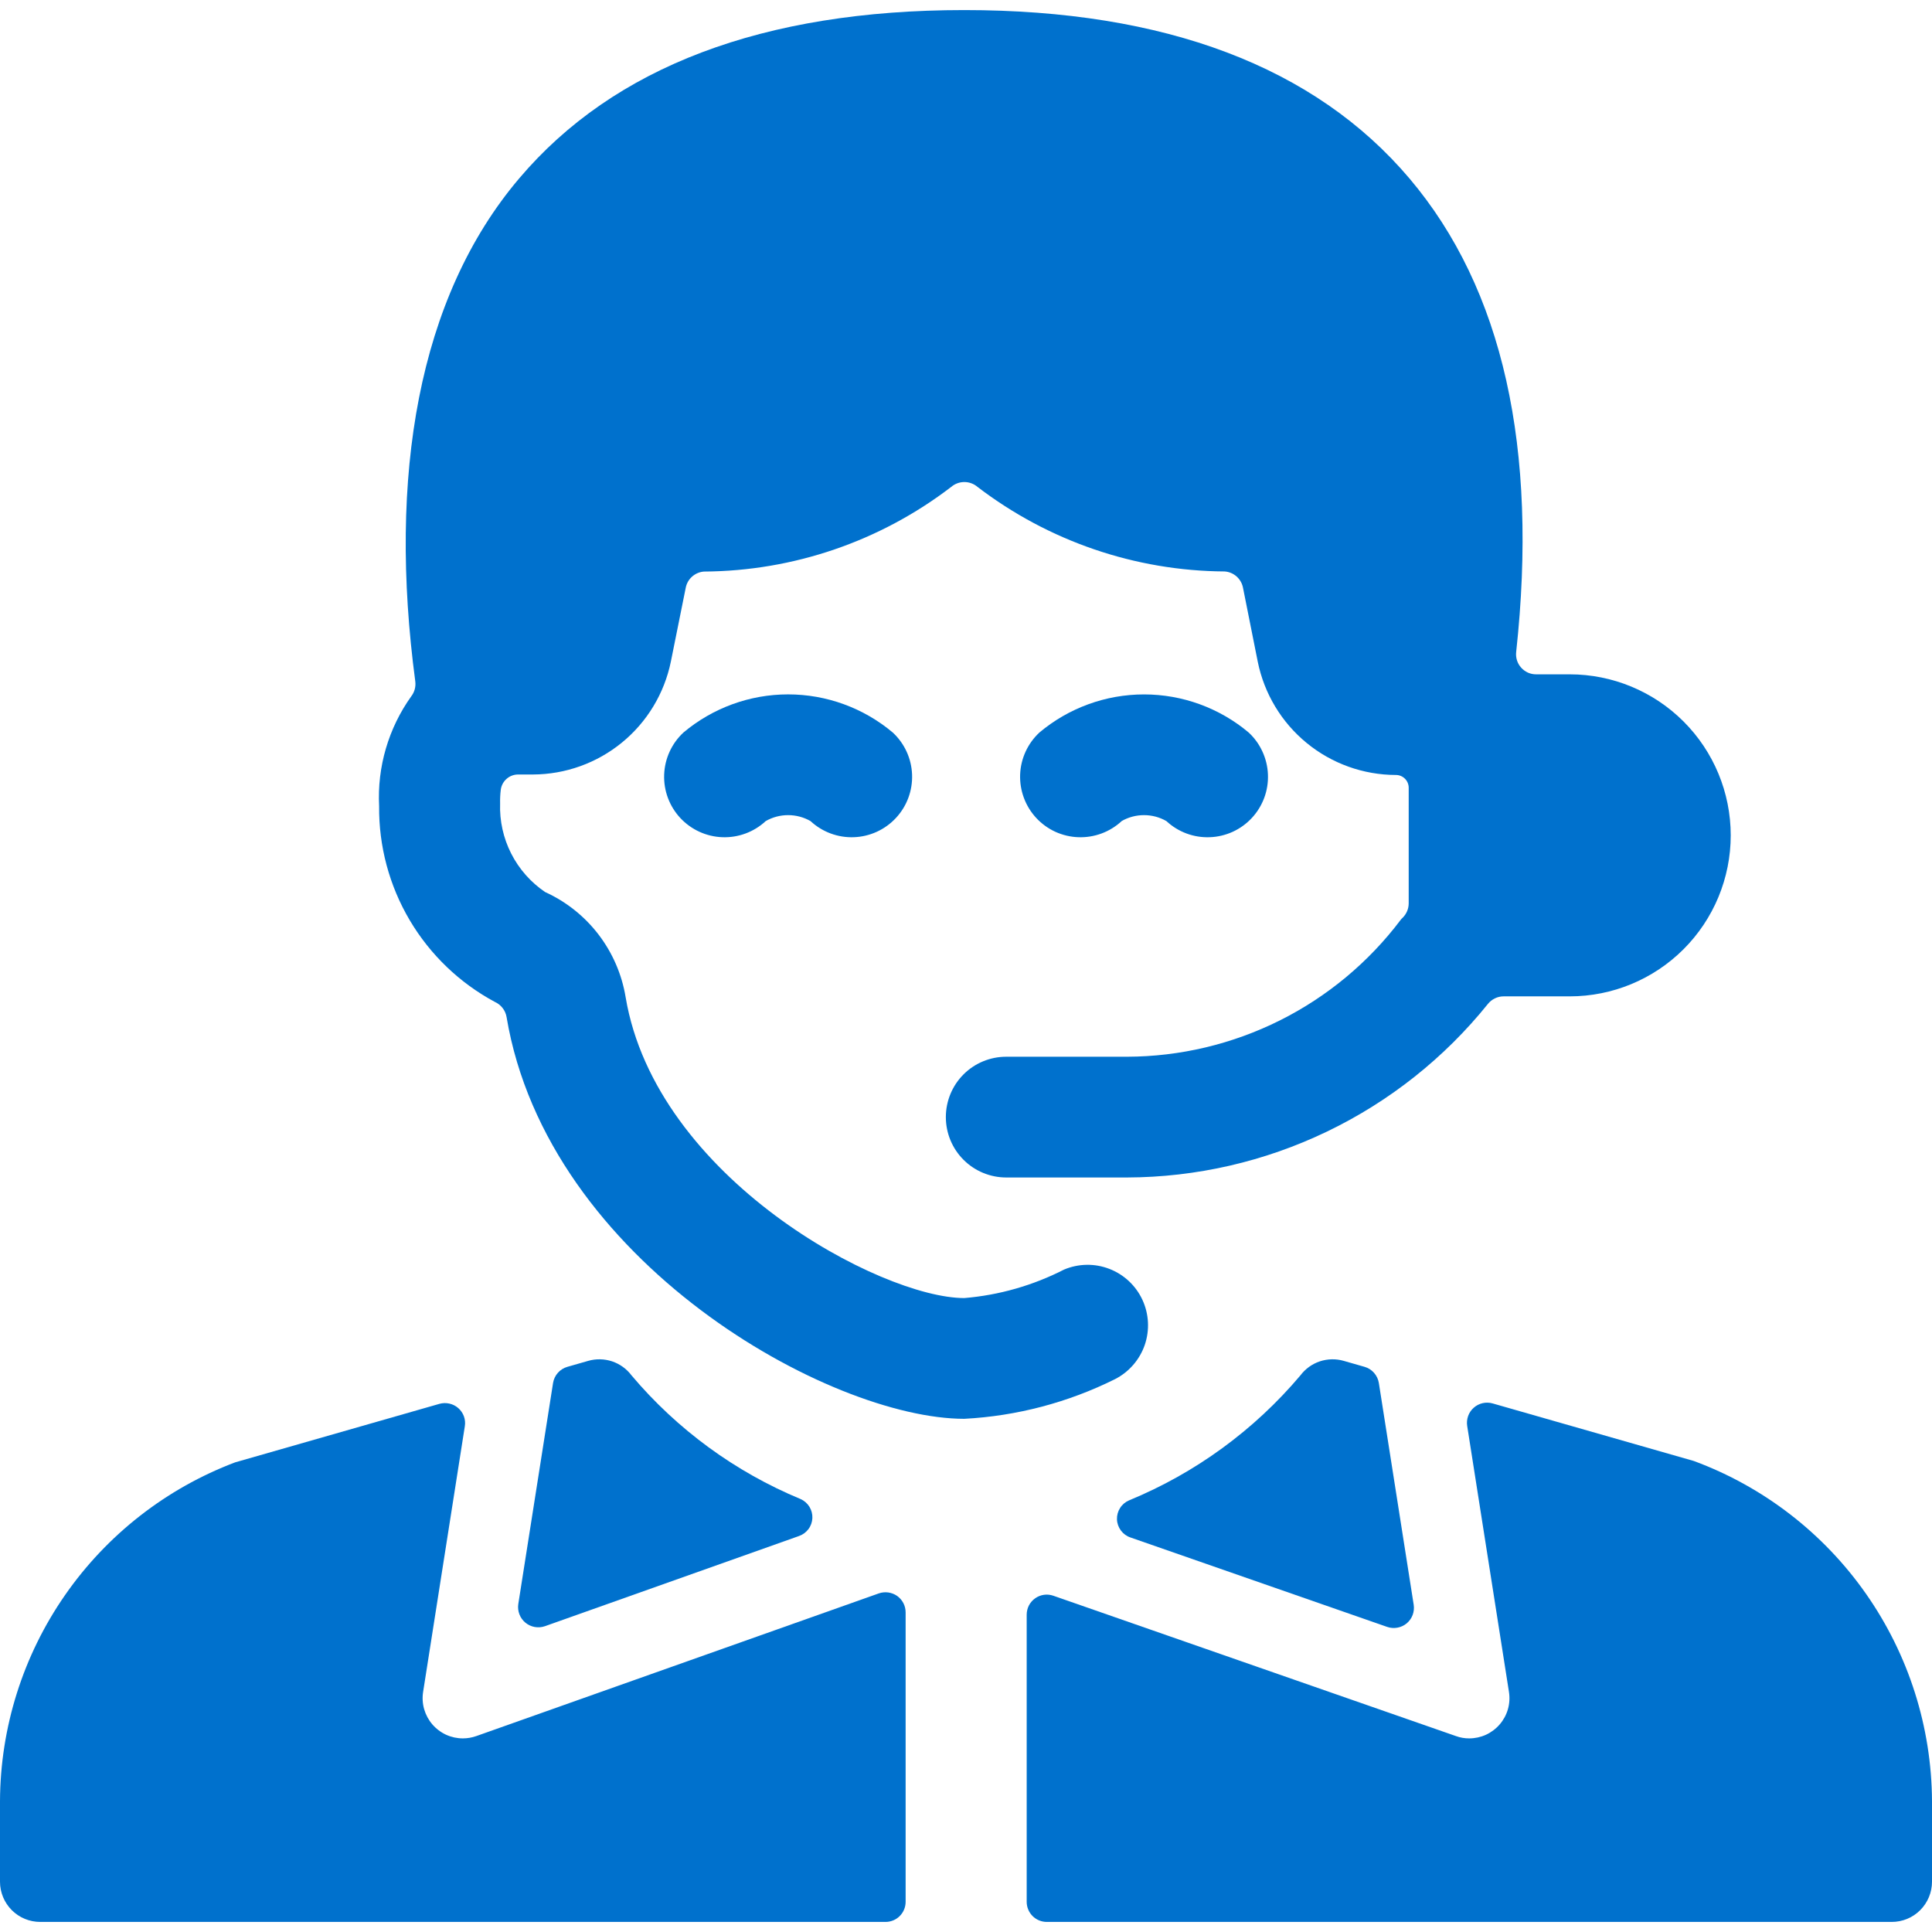 <svg width="56" height="56" viewBox="0 0 56 56" fill="none" xmlns="http://www.w3.org/2000/svg">
<path d="M19.809 21.233C19.469 21.55 19.268 21.988 19.251 22.453C19.234 22.917 19.402 23.369 19.718 23.709C20.035 24.049 20.473 24.25 20.937 24.267C21.402 24.284 21.854 24.116 22.194 23.8C22.392 23.686 22.616 23.627 22.844 23.627C23.072 23.627 23.296 23.686 23.494 23.8C23.834 24.116 24.286 24.284 24.75 24.267C25.215 24.25 25.653 24.049 25.969 23.709C26.286 23.369 26.454 22.917 26.437 22.453C26.42 21.988 26.219 21.55 25.878 21.233C25.029 20.519 23.954 20.127 22.844 20.127C21.734 20.127 20.659 20.519 19.809 21.233ZM32.51 23.8C32.708 23.686 32.931 23.627 33.16 23.627C33.388 23.627 33.612 23.686 33.809 23.8C33.978 23.957 34.176 24.079 34.391 24.159C34.607 24.239 34.836 24.276 35.066 24.267C35.296 24.259 35.522 24.205 35.731 24.11C35.94 24.014 36.129 23.878 36.285 23.709C36.442 23.541 36.563 23.343 36.644 23.127C36.724 22.912 36.761 22.682 36.752 22.453C36.744 22.223 36.69 21.997 36.594 21.788C36.499 21.578 36.363 21.39 36.194 21.233C35.345 20.519 34.27 20.128 33.161 20.128C32.051 20.128 30.977 20.519 30.127 21.233C29.787 21.55 29.586 21.988 29.569 22.453C29.561 22.682 29.598 22.912 29.678 23.127C29.758 23.343 29.88 23.541 30.036 23.709C30.193 23.878 30.381 24.014 30.59 24.11C30.799 24.205 31.026 24.259 31.255 24.267C31.72 24.284 32.172 24.116 32.512 23.8H32.51Z" fill="#0071CD"/>
<path d="M12.037 19.749C12.057 19.903 12.016 20.058 11.922 20.181C11.26 21.107 10.931 22.229 10.989 23.366C10.978 24.529 11.284 25.672 11.876 26.673C12.468 27.673 13.322 28.493 14.347 29.043C14.434 29.082 14.511 29.143 14.569 29.219C14.628 29.295 14.667 29.384 14.683 29.479C15.875 36.591 24.065 41.125 27.95 41.125C29.47 41.045 30.958 40.653 32.32 39.975C32.724 39.768 33.033 39.413 33.181 38.985C33.328 38.556 33.304 38.086 33.113 37.675C32.922 37.263 32.578 36.942 32.155 36.779C31.732 36.615 31.261 36.623 30.843 36.799C29.942 37.26 28.959 37.541 27.95 37.625C25.542 37.625 19.013 34.148 18.134 28.903C18.025 28.242 17.755 27.619 17.348 27.087C16.941 26.556 16.41 26.133 15.8 25.856C15.383 25.573 15.045 25.189 14.817 24.741C14.589 24.292 14.478 23.792 14.496 23.289C14.493 23.157 14.499 23.024 14.515 22.892C14.531 22.769 14.591 22.657 14.684 22.575C14.777 22.493 14.897 22.448 15.021 22.449H15.448C16.389 22.446 17.3 22.119 18.028 21.523C18.756 20.928 19.256 20.099 19.445 19.178L19.877 17.033C19.902 16.908 19.967 16.795 20.063 16.711C20.159 16.627 20.279 16.576 20.406 16.567C22.997 16.551 25.513 15.69 27.57 14.114C27.676 14.023 27.812 13.972 27.952 13.972C28.093 13.972 28.229 14.023 28.335 14.114C30.393 15.688 32.908 16.548 35.498 16.564C35.626 16.573 35.746 16.624 35.842 16.708C35.937 16.793 36.003 16.906 36.028 17.031L36.457 19.182C36.645 20.107 37.145 20.938 37.875 21.536C38.604 22.134 39.518 22.461 40.461 22.463C40.56 22.463 40.654 22.502 40.724 22.572C40.793 22.641 40.832 22.736 40.832 22.834V26.182C40.832 26.261 40.816 26.339 40.785 26.412C40.755 26.484 40.709 26.55 40.653 26.605C40.633 26.622 40.615 26.642 40.599 26.663C39.672 27.892 38.474 28.889 37.098 29.577C35.721 30.265 34.205 30.626 32.666 30.63H29.166C28.701 30.63 28.256 30.814 27.928 31.142C27.6 31.47 27.416 31.916 27.416 32.38C27.416 32.844 27.6 33.289 27.928 33.617C28.256 33.945 28.701 34.13 29.166 34.13H32.666C34.674 34.124 36.656 33.669 38.466 32.798C40.276 31.928 41.869 30.664 43.128 29.099C43.183 29.031 43.252 28.976 43.331 28.938C43.41 28.899 43.496 28.88 43.583 28.88H45.499C46.737 28.88 47.924 28.388 48.799 27.513C49.674 26.638 50.166 25.451 50.166 24.213C50.166 22.975 49.674 21.788 48.799 20.913C47.924 20.038 46.737 19.546 45.499 19.546H44.528C44.446 19.547 44.365 19.53 44.29 19.497C44.215 19.463 44.148 19.415 44.093 19.354C44.038 19.293 43.996 19.221 43.971 19.142C43.946 19.064 43.938 18.982 43.947 18.9C44.589 12.999 43.567 8.377 40.856 5.175C38.112 1.934 33.772 0.292 27.95 0.292C22.128 0.292 17.793 1.932 15.049 5.171C12.111 8.633 11.248 13.816 12.037 19.749ZM39.551 39.618L38.947 39.445C38.72 39.38 38.479 39.386 38.255 39.46C38.032 39.535 37.836 39.676 37.694 39.865C36.353 41.454 34.649 42.697 32.726 43.489C32.619 43.534 32.528 43.611 32.466 43.71C32.403 43.808 32.372 43.924 32.376 44.04C32.38 44.157 32.42 44.269 32.49 44.363C32.559 44.456 32.656 44.527 32.766 44.564L40.209 47.157C40.304 47.19 40.406 47.197 40.505 47.179C40.604 47.161 40.696 47.118 40.774 47.054C40.851 46.989 40.91 46.906 40.946 46.812C40.981 46.718 40.992 46.617 40.977 46.517L39.967 40.089C39.95 39.979 39.901 39.876 39.828 39.793C39.754 39.709 39.658 39.648 39.551 39.618ZM18.304 39.865C18.162 39.676 17.966 39.535 17.743 39.46C17.519 39.386 17.278 39.38 17.051 39.445L16.447 39.618C16.34 39.648 16.245 39.708 16.171 39.791C16.098 39.873 16.049 39.975 16.031 40.084L15.023 46.494C15.008 46.594 15.019 46.696 15.055 46.791C15.091 46.885 15.15 46.969 15.228 47.033C15.306 47.098 15.399 47.141 15.498 47.159C15.598 47.177 15.7 47.169 15.796 47.136L23.16 44.522C23.269 44.484 23.364 44.415 23.433 44.322C23.503 44.23 23.542 44.118 23.547 44.003C23.552 43.887 23.522 43.773 23.462 43.675C23.401 43.576 23.312 43.498 23.206 43.451C21.309 42.664 19.628 41.434 18.304 39.865Z" fill="#0071CD"/>
<path d="M13.806 50.321C13.681 50.365 13.549 50.388 13.417 50.388C13.248 50.388 13.082 50.352 12.929 50.282C12.776 50.211 12.64 50.108 12.53 49.98C12.421 49.853 12.341 49.703 12.294 49.541C12.248 49.379 12.238 49.209 12.264 49.042L13.473 41.342C13.489 41.245 13.48 41.146 13.447 41.054C13.414 40.962 13.357 40.879 13.284 40.815C13.21 40.75 13.122 40.705 13.026 40.684C12.931 40.662 12.832 40.665 12.738 40.691L6.816 42.387C4.819 43.142 3.099 44.486 1.882 46.239C0.665 47.992 0.009 50.074 0 52.208L0 54.542C0 54.851 0.123 55.148 0.342 55.367C0.561 55.586 0.857 55.708 1.167 55.708H25.667C25.821 55.708 25.97 55.647 26.079 55.538C26.189 55.428 26.25 55.28 26.25 55.125V46.737C26.25 46.643 26.228 46.55 26.185 46.467C26.142 46.384 26.079 46.312 26.003 46.258C25.926 46.205 25.838 46.171 25.745 46.158C25.653 46.146 25.559 46.155 25.471 46.186L13.806 50.321ZM49.098 42.348L43.265 40.679C43.17 40.652 43.071 40.65 42.975 40.671C42.88 40.693 42.791 40.738 42.718 40.803C42.644 40.868 42.588 40.95 42.555 41.042C42.522 41.135 42.512 41.234 42.527 41.33L43.738 49.042C43.764 49.209 43.754 49.379 43.708 49.541C43.662 49.703 43.581 49.853 43.472 49.98C43.362 50.108 43.226 50.211 43.073 50.282C42.92 50.352 42.754 50.388 42.586 50.388C42.454 50.389 42.324 50.366 42.201 50.321L30.534 46.254C30.446 46.223 30.352 46.213 30.26 46.226C30.168 46.239 30.08 46.274 30.004 46.328C29.928 46.382 29.866 46.453 29.823 46.536C29.781 46.619 29.759 46.711 29.759 46.804V55.125C29.759 55.28 29.821 55.428 29.93 55.538C30.04 55.647 30.188 55.708 30.343 55.708H54.833C55.143 55.708 55.44 55.586 55.658 55.367C55.877 55.148 56 54.851 56 54.542V52.208C55.989 50.058 55.322 47.962 54.089 46.2C52.856 44.438 51.115 43.094 49.098 42.348Z" fill="#0071CD"/>
</svg>
